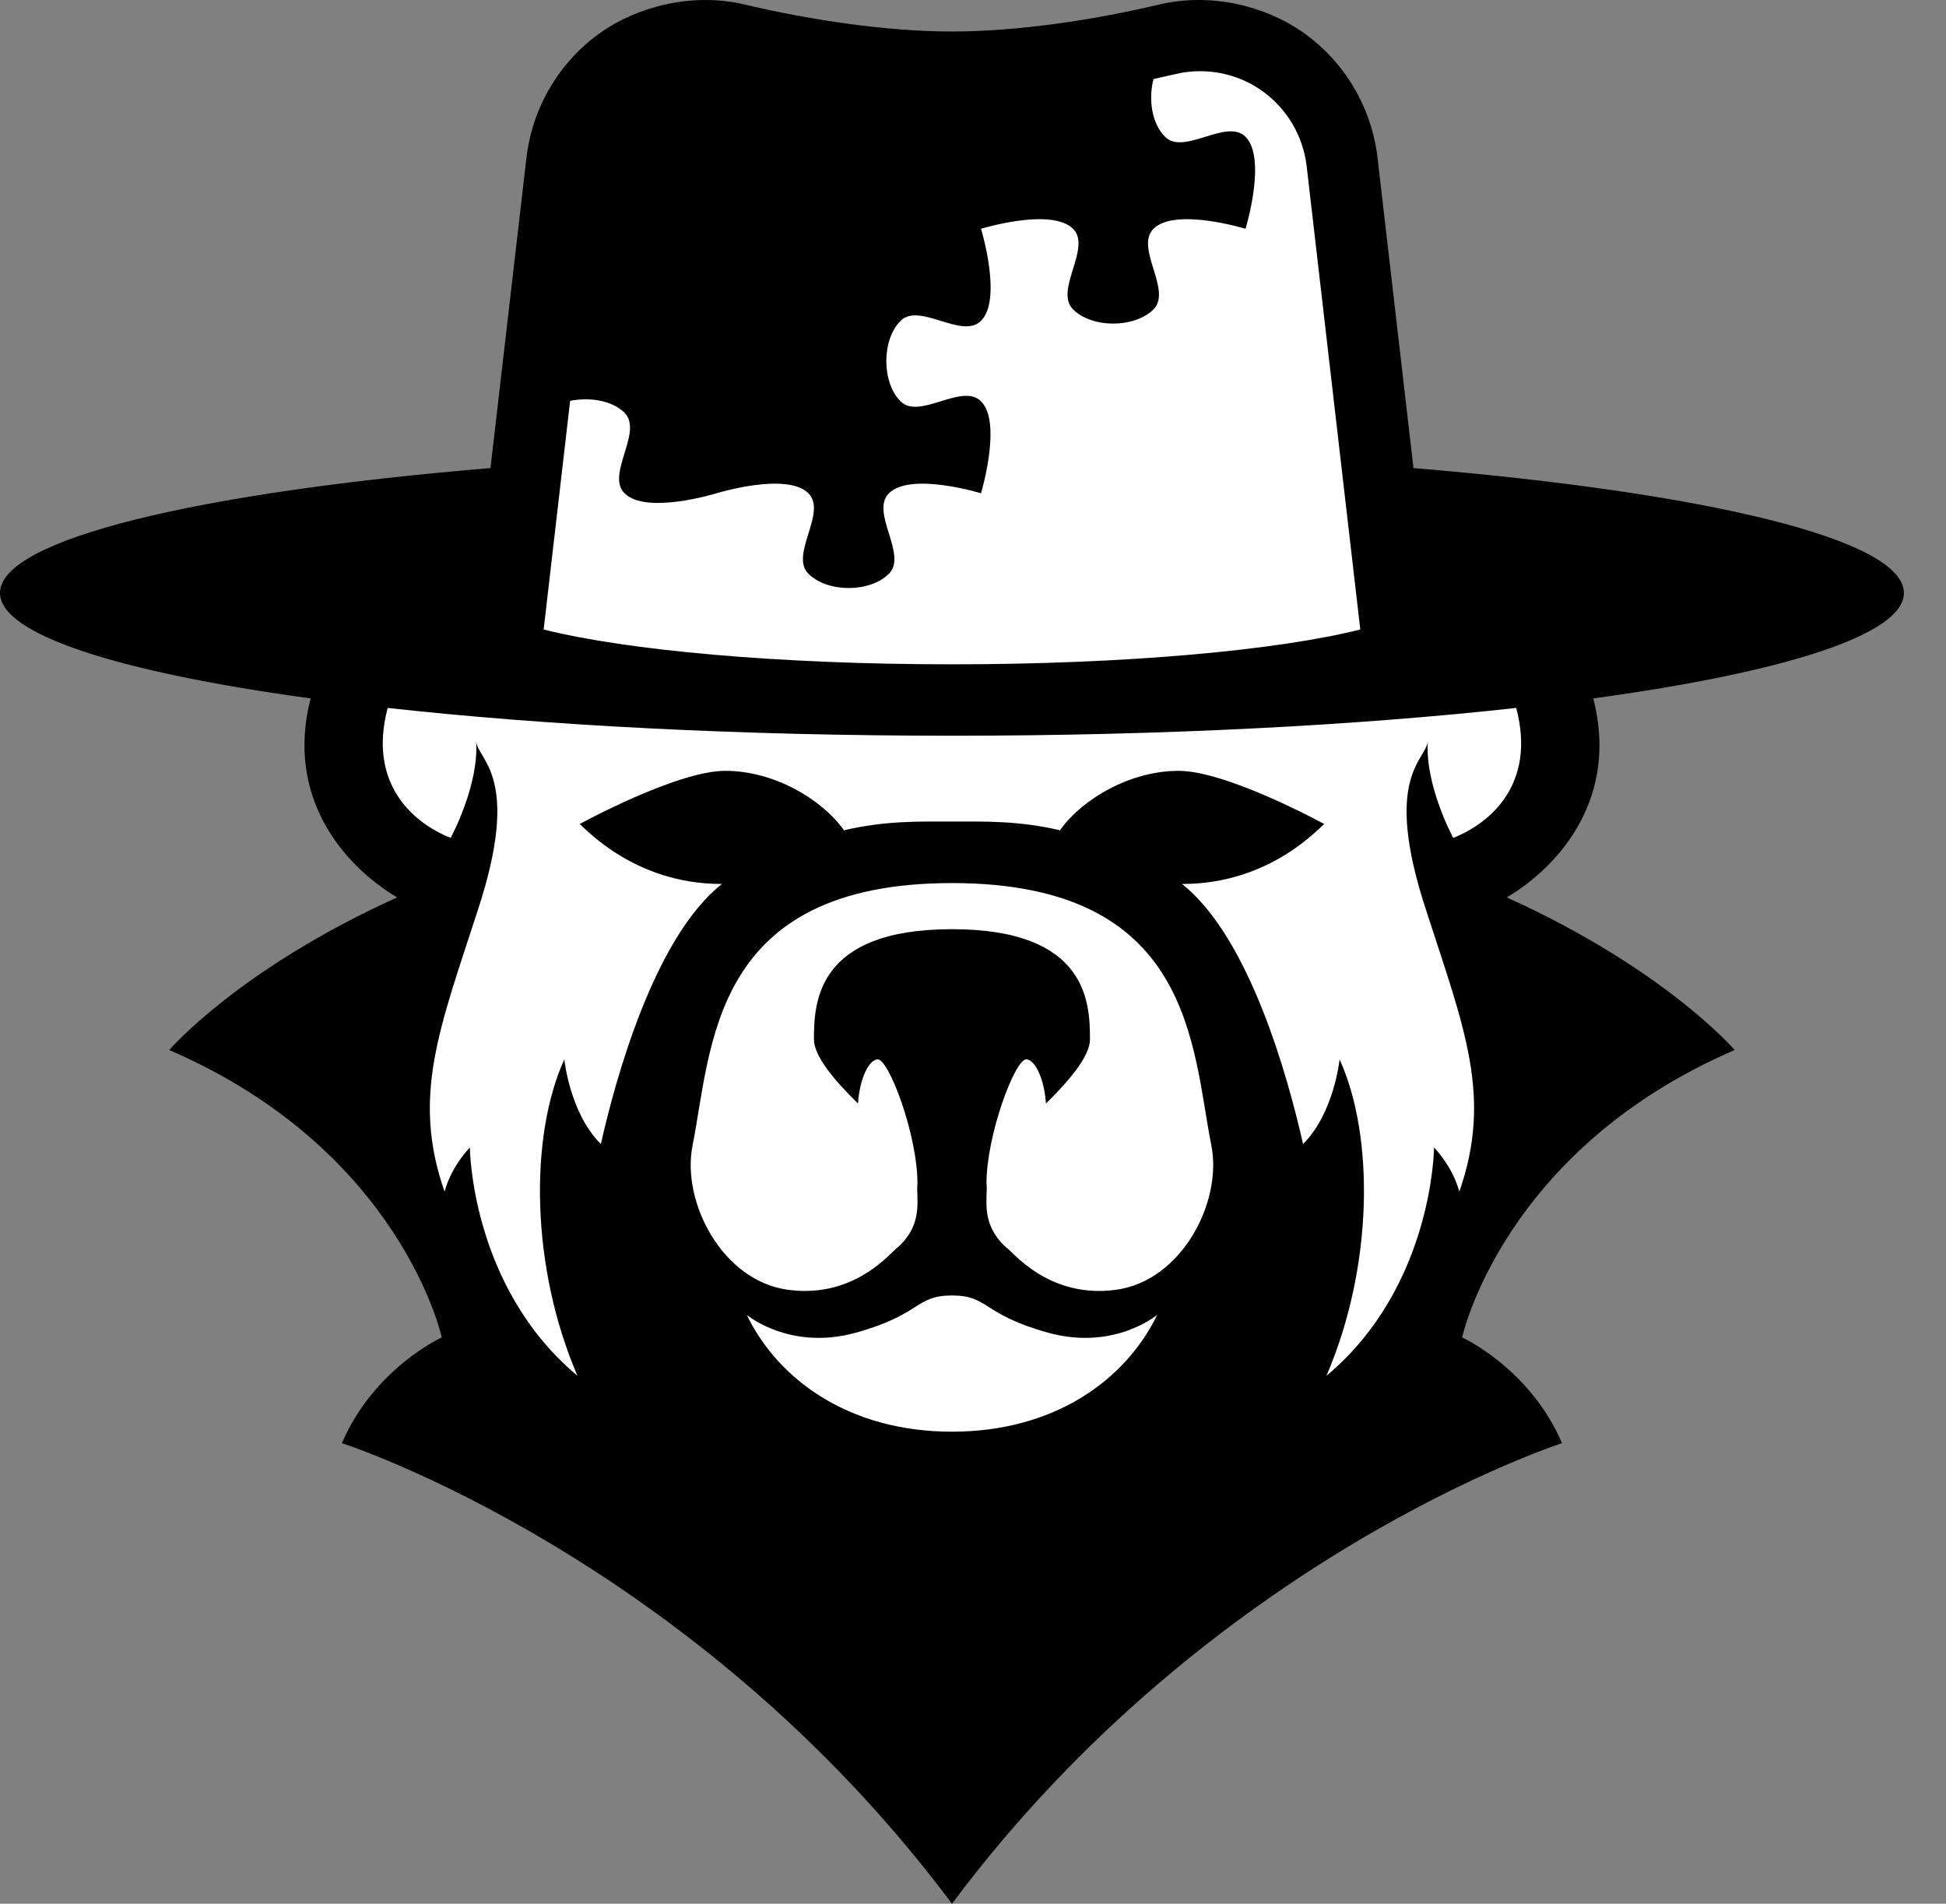 <svg width="46" height="45" viewBox="0 0 46 45" fill="none" xmlns="http://www.w3.org/2000/svg">
<rect x="0" y="0" width="46" height="45" fill="#808080" stroke="none"/>
<path d="M14 1.5H30.5L32.5 11L37.5 17.5L34 21L37.5 23.5L32.5 33.5L14.5 34.5L9 27.5L10 21C9.333 19.5 8 16.4 8 16C8 15.6 10.667 15.833 12 16L14 1.5Z" fill="white"/>
<path d="M34.352 19.806C34.345 19.794 33.675 18.55 33.752 17.516C33.714 17.975 32.664 18.343 33.714 21.526C34.611 24.297 35.284 25.913 34.496 28.168C34.332 27.558 33.898 27.125 33.898 27.125C33.898 27.125 33.881 30.411 31.355 32.52C32.464 29.946 32.492 26.855 31.665 25.041C31.665 25.041 31.541 26.303 30.802 27.043C30.45 25.478 29.536 22.156 27.94 20.895H27.951C30.047 20.895 31.205 19.535 31.304 19.479C31.304 19.479 29.009 18.221 27.862 18.221C26.715 18.221 25.595 18.881 25.07 19.607C25.065 19.614 25.066 19.62 25.061 19.627C24.073 19.396 23.273 19.419 22.503 19.419C21.732 19.419 20.933 19.396 19.944 19.627C19.94 19.62 19.941 19.614 19.936 19.607C19.41 18.881 18.291 18.221 17.143 18.221C15.996 18.221 13.701 19.479 13.701 19.479C13.8 19.535 14.959 20.895 17.055 20.895H17.065C15.47 22.156 14.556 25.478 14.203 27.043C13.464 26.303 13.34 25.041 13.34 25.041C12.513 26.855 12.541 29.946 13.65 32.52C11.124 30.411 11.107 27.125 11.107 27.125C11.107 27.125 10.673 27.558 10.509 28.168C9.721 25.913 10.395 24.297 11.291 21.526C12.341 18.343 11.291 17.975 11.254 17.516C11.331 18.55 10.66 19.794 10.653 19.806C9.775 19.456 8.688 18.535 9.164 16.734C12.897 17.147 17.509 17.391 22.502 17.391C27.496 17.391 32.108 17.147 35.841 16.734C36.318 18.535 35.23 19.456 34.352 19.806ZM26.385 30.487C24.786 30.706 23.938 29.581 23.777 29.479C23.152 28.908 23.36 28.3 23.319 27.968C23.319 26.833 23.989 25.041 24.258 25.041C24.454 25.041 24.684 25.475 24.724 26.084C25.269 25.554 25.765 24.964 25.765 24.572C25.765 23.702 25.711 21.964 22.503 21.964C19.294 21.964 19.24 23.702 19.24 24.572C19.24 24.964 19.736 25.554 20.282 26.084C20.321 25.475 20.551 25.041 20.748 25.041C21.016 25.041 21.687 26.833 21.687 27.968C21.646 28.3 21.853 28.908 21.228 29.479C21.068 29.581 20.219 30.706 18.621 30.487C17.072 30.275 16.107 28.413 16.37 27.081C16.832 24.752 16.798 20.874 22.503 20.874C28.207 20.874 28.173 24.752 28.635 27.081C28.898 28.413 27.933 30.275 26.385 30.487ZM22.503 33.842C20.107 33.842 18.41 32.645 17.651 31.079C17.651 31.079 18.665 31.936 20.231 31.502C21.797 31.067 21.627 30.622 22.503 30.622C23.379 30.622 23.208 31.067 24.774 31.502C26.34 31.936 27.355 31.079 27.355 31.079C26.595 32.645 24.898 33.842 22.503 33.842ZM13.308 10.935L13.477 9.475C13.938 9.383 14.467 9.463 14.763 9.757C15.015 10.01 14.842 10.44 14.722 10.848C14.629 11.163 14.567 11.465 14.763 11.66C15.275 12.174 16.937 11.66 16.937 11.66C16.937 11.66 18.598 11.149 19.109 11.66C19.561 12.108 18.66 13.116 19.109 13.561C19.561 14.013 20.563 14.013 21.013 13.561C21.461 13.116 20.563 12.108 21.013 11.66C21.526 11.149 23.189 11.66 23.189 11.66C23.189 11.66 23.336 11.173 23.392 10.643C23.44 10.196 23.424 9.72 23.189 9.486C22.739 9.038 21.736 9.933 21.287 9.486C20.839 9.038 20.839 8.032 21.287 7.584C21.736 7.137 22.739 8.032 23.189 7.584C23.701 7.073 23.189 5.408 23.189 5.408C23.189 5.408 24.85 4.898 25.365 5.408C25.813 5.855 24.915 6.863 25.365 7.313C25.813 7.761 26.817 7.761 27.267 7.313C27.715 6.863 26.817 5.855 27.267 5.408C27.778 4.898 29.442 5.408 29.442 5.408C29.442 5.408 29.951 3.747 29.442 3.233C28.991 2.786 27.987 3.683 27.54 3.233C27.224 2.921 27.143 2.345 27.267 1.868C27.458 1.826 27.635 1.786 27.787 1.751C27.978 1.705 28.173 1.683 28.369 1.683C28.893 1.683 29.396 1.842 29.824 2.141C30.416 2.557 30.802 3.208 30.887 3.927L31.698 10.935L32.155 14.88C30.19 15.373 26.609 15.703 22.503 15.703C18.397 15.703 14.815 15.373 12.851 14.88L13.308 10.935ZM45.005 14.016C45.005 12.746 40.325 11.64 33.412 11.064L32.563 3.733C32.423 2.536 31.782 1.454 30.794 0.76C29.922 0.151 28.636 -0.187 27.398 0.108C25.895 0.464 24.078 0.745 22.503 0.745C20.929 0.745 19.112 0.464 17.608 0.108C16.366 -0.187 15.078 0.156 14.211 0.76C13.225 1.454 12.582 2.536 12.444 3.733L11.594 11.064C4.68 11.64 0 12.746 0 14.016C0 15.003 2.831 15.893 7.342 16.509C6.744 18.834 8.103 20.446 9.387 21.213C5.641 22.907 4 24.82 4 24.82C9.487 27.187 10.443 31.614 10.443 31.614C10.443 31.614 8.846 32.336 8.082 34.113C8.082 34.113 16.36 36.772 22.503 45C28.645 36.772 36.924 34.113 36.924 34.113C36.159 32.336 34.562 31.614 34.562 31.614C34.562 31.614 35.518 27.187 41.005 24.82C41.005 24.82 39.364 22.907 35.618 21.213C36.902 20.446 38.262 18.834 37.663 16.509C42.175 15.893 45.005 15.003 45.005 14.016Z" fill="black"/>
</svg>
